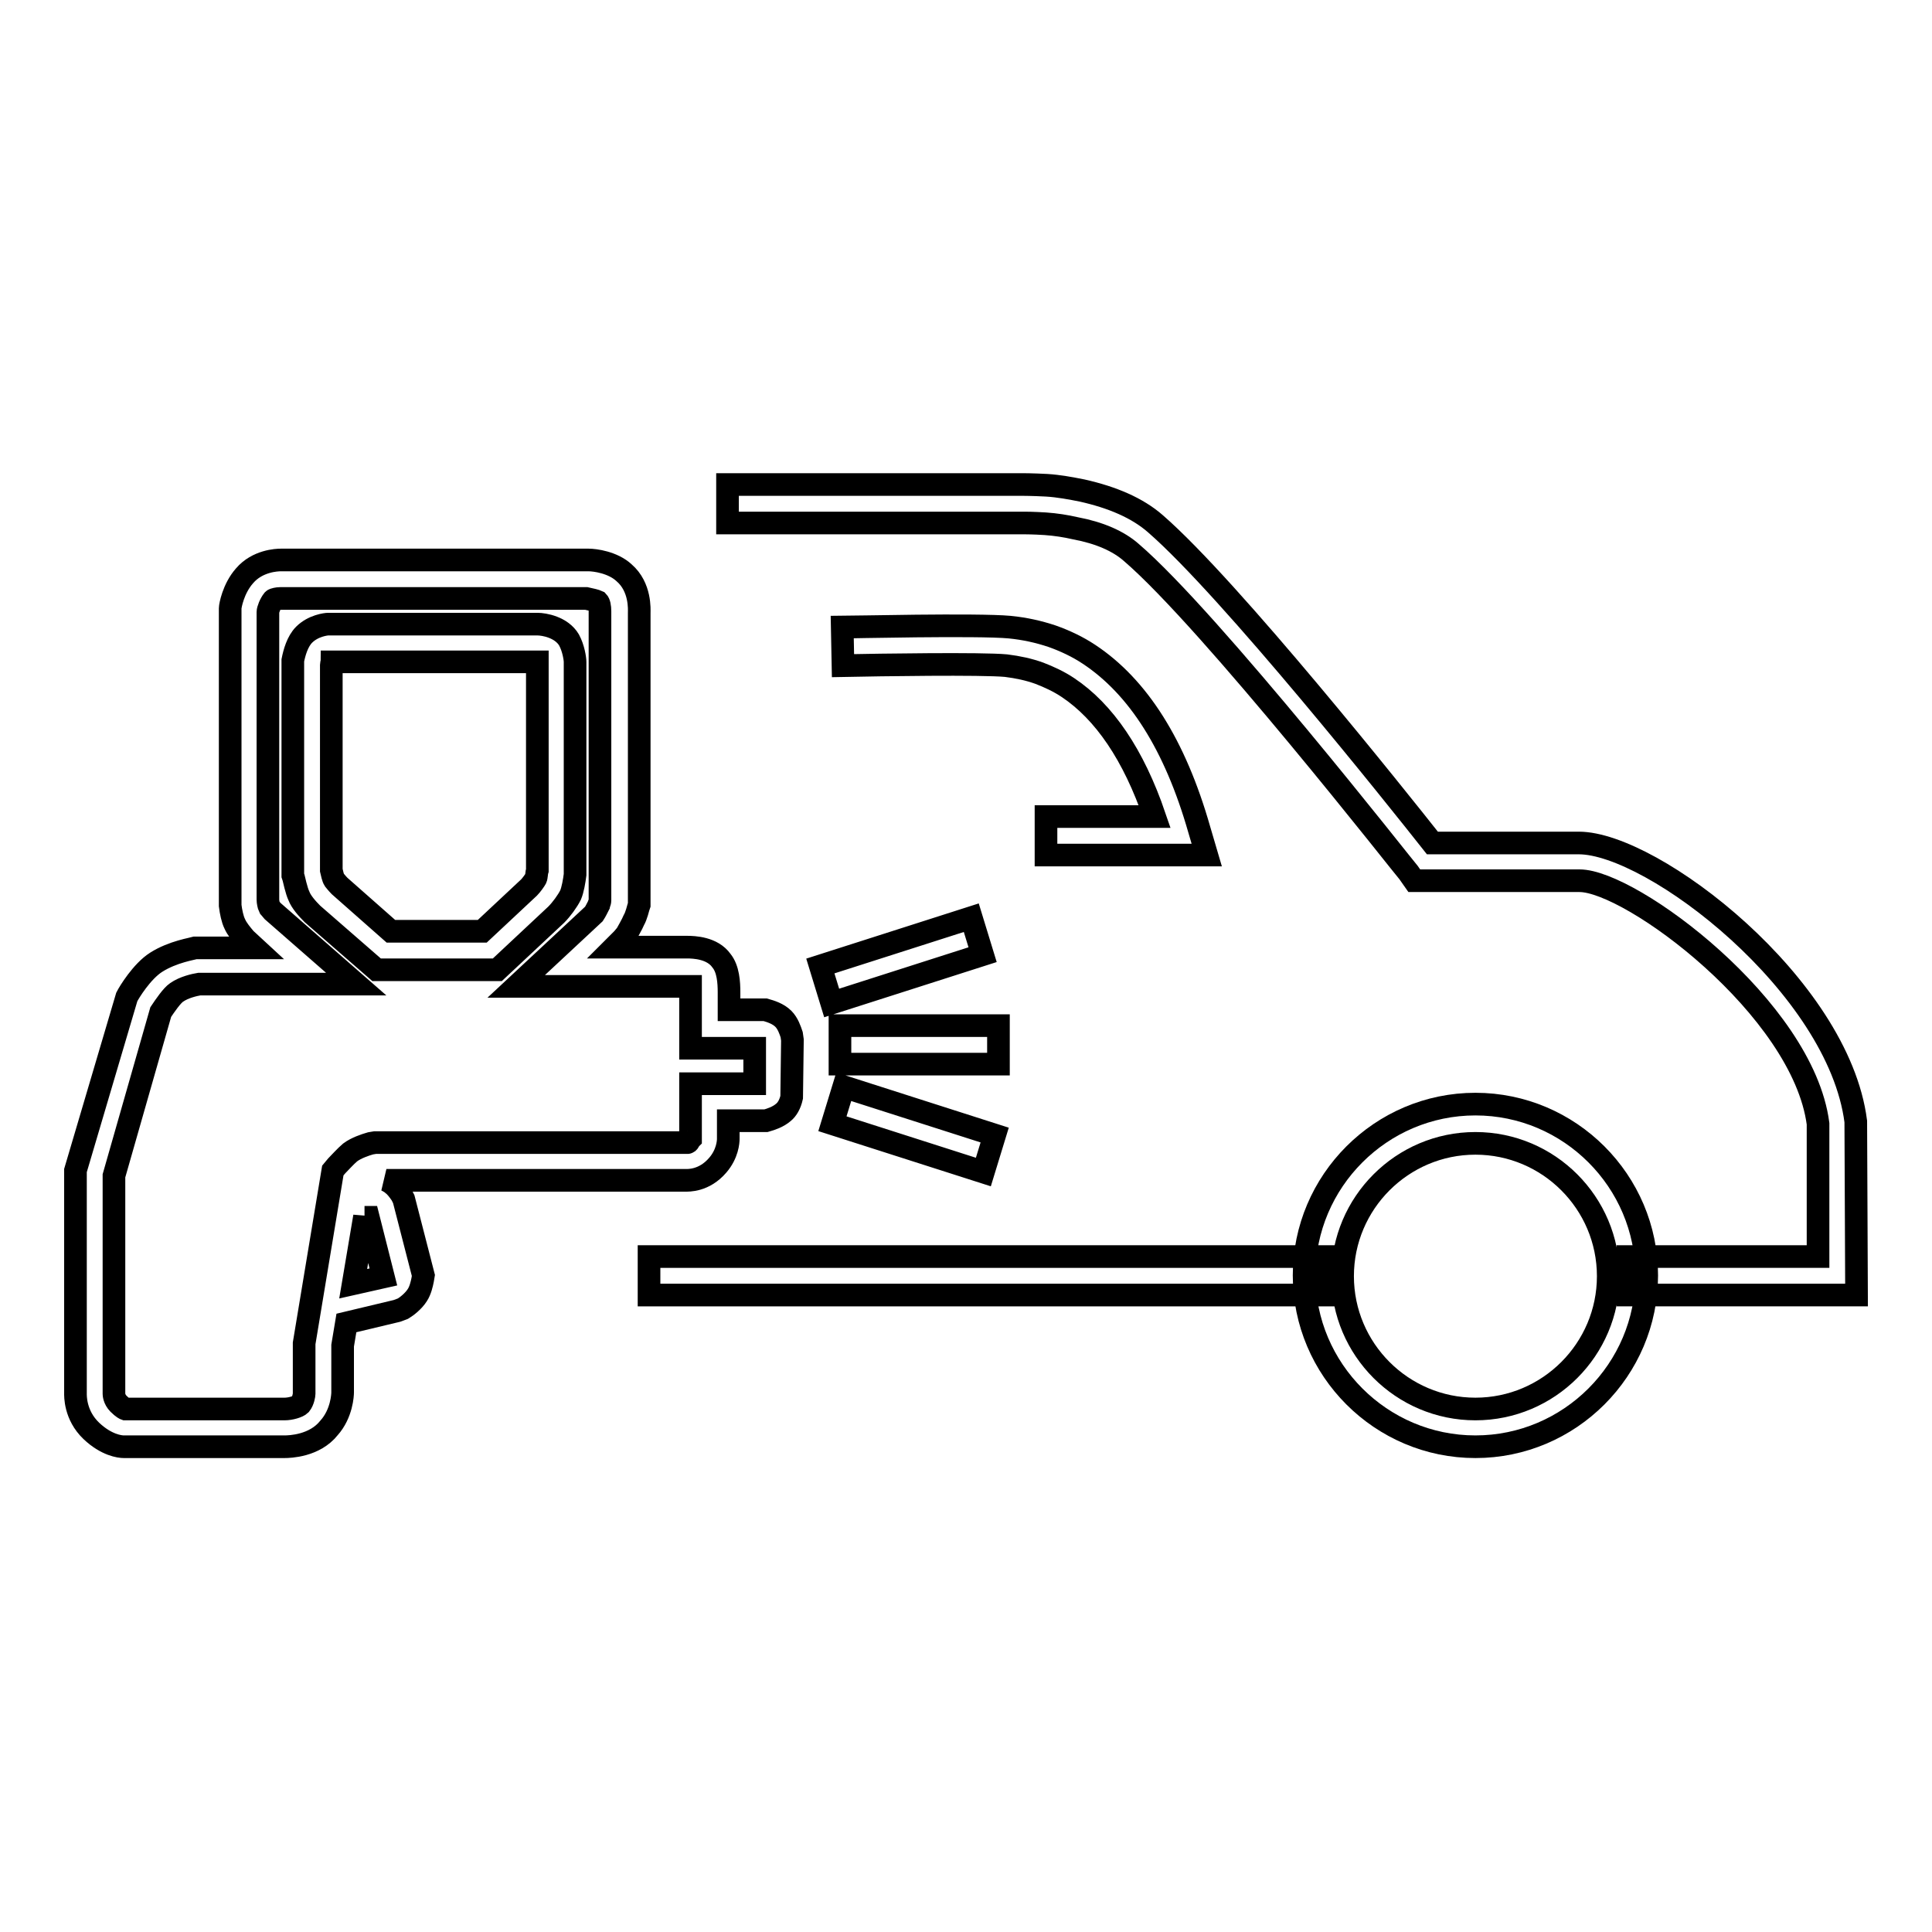 <?xml version="1.0" encoding="utf-8"?>
<!-- Svg Vector Icons : http://www.onlinewebfonts.com/icon -->
<!DOCTYPE svg PUBLIC "-//W3C//DTD SVG 1.1//EN" "http://www.w3.org/Graphics/SVG/1.1/DTD/svg11.dtd">
<svg version="1.1" xmlns="http://www.w3.org/2000/svg" xmlns:xlink="http://www.w3.org/1999/xlink" x="0px" y="0px" viewBox="0 0 256 256" enable-background="new 0 0 256 256" xml:space="preserve">
<g><g><path stroke-width="3" fill-opacity="0" stroke="#000000"  d="M86,166.5h89.5v5.1H86V166.5L86,166.5z"/><path stroke-width="3" fill-opacity="0" stroke="#000000"  d="M246,171.6h-30.3v-5.1h25.2v-17.6c-2-15.3-24.8-32.2-31.6-32.2c0,0,0,0,0,0c-6.4,0-20.7,0-20.7,0h-1.2l-0.7-1c-0.3-0.3-26.3-33.5-36.8-42.5c-1.7-1.5-4.2-2.6-7.4-3.2c-1.3-0.3-2.6-0.5-4-0.6c-1.6-0.1-2.6-0.1-2.7-0.1H96.4v-5.1h39.1c0,0,1.3,0,3.2,0.1c1.6,0.1,3.2,0.4,4.7,0.7c4,0.9,7.3,2.3,9.7,4.4c9.9,8.6,32.2,36.6,36.7,42.3c3.6,0,14.2,0,19.4,0c0,0,0,0,0,0c9.8,0,34.4,18.9,36.7,36.9L246,171.6z"/><path stroke-width="3" fill-opacity="0" stroke="#000000"  d="M159.9,113.3h-21.3v-5.1H153c-2.8-8.2-6.7-13.9-11.5-17.1c-1.2-0.8-2.5-1.4-3.8-1.9c-1.4-0.5-2.8-0.8-4.4-1c-3.2-0.3-16.7-0.1-21.6,0l-0.1-5.1c0.7,0,18-0.4,22.2,0c2,0.2,3.8,0.6,5.6,1.2c1.7,0.6,3.4,1.4,4.9,2.4c6.5,4.3,11.4,12,14.6,23.2L159.9,113.3z"/><path stroke-width="3" fill-opacity="0" stroke="#000000"  d="M195.5,191.7c-12.5,0-22.7-10.2-22.7-22.7s10.2-22.7,22.7-22.7s22.7,10.2,22.7,22.7S208,191.7,195.5,191.7z M195.5,151.5c-9.7,0-17.6,7.9-17.6,17.6s7.9,17.6,17.6,17.6s17.6-7.9,17.6-17.6C213.1,159.4,205.2,151.5,195.5,151.5z"/><path stroke-width="3" fill-opacity="0" stroke="#000000"  d="M37.7,191.7H16.4c-0.5,0-2.3-0.2-4.3-2.1c-2.2-2.1-2.1-4.7-2.1-5v-29.5l6.8-23c0.3-0.6,2-3.4,3.9-4.6c2.2-1.4,4.9-1.8,5.2-1.9l7.9,0l-1.3-1.2c-0.5-0.6-1.1-1.3-1.4-2c-0.3-0.6-0.5-1.6-0.6-2.4l0-0.5l0-38.9c0-0.3,0.4-2.6,1.9-4.3c1.7-2,4.3-2.1,4.8-2.1h40.8c0.8,0,3.2,0.3,4.7,1.7c2.2,1.9,2,4.9,2,5.3l0,38.7l-0.1,0.3c0,0-0.3,1.2-0.6,1.7c-0.2,0.5-1,1.9-1,1.9l-0.5,0.6l-1.1,1.1H91c1,0,3.4,0.1,4.6,1.8c0.9,1.1,1,2.9,1,4.2v2.3l4.8,0c0.7,0.2,1.7,0.5,2.4,1.2c0.6,0.6,0.9,1.5,1.1,2.1l0.1,0.7l-0.1,7.6c-0.2,0.9-0.6,1.6-1.1,2c-0.7,0.6-1.6,0.9-2.3,1.1l-0.5,0h-4.5v2.4c0,0.4-0.1,2-1.4,3.5c-1.8,2.1-3.9,2-4.3,2l-39.6,0c0.4,0.2,0.7,0.4,0.8,0.5c0.4,0.3,0.8,0.8,1.2,1.4l0.3,0.6l2.6,10.1l-0.1,0.6c-0.1,0.5-0.3,1.4-0.7,2c-0.5,0.8-1.4,1.5-1.9,1.8l-0.8,0.3l-6.7,1.6l-0.5,3v6.2c0,0.3-0.1,2.8-1.8,4.7C41.7,191.6,38.4,191.7,37.7,191.7z M15.1,155.8v28.9c0,0,0,0.7,0.6,1.3c0.6,0.6,0.9,0.7,0.9,0.7l21.1,0c0.8,0,1.8-0.3,2.1-0.6c0.4-0.5,0.5-1.3,0.5-1.4l0-6.7l3.8-22.9l0.5-0.6c0.4-0.4,1.2-1.3,1.8-1.8c0.8-0.6,2-1,2.7-1.2l0.6-0.1h41.4c0,0,0.1,0,0.2-0.2c0.1-0.2,0.2-0.3,0.2-0.3v-7.3h8.5v-4.7l-8.5,0v-7.4c0-0.2,0-0.5,0-0.8c-0.1,0-0.3,0-0.4,0H68.4l10.3-9.6c0.2-0.3,0.5-0.9,0.6-1.1c0-0.1,0.2-0.4,0.2-0.7V81c0-0.6-0.1-1.1-0.3-1.3c-0.2-0.1-1-0.3-1.5-0.4H37.1c-0.3,0-0.8,0.1-0.9,0.2c-0.4,0.5-0.7,1.3-0.7,1.6v38.1c0,0.3,0.1,0.8,0.2,1c0.1,0.1,0.3,0.4,0.4,0.5l11.1,9.7H26.4c-0.6,0.1-2,0.4-3,1.1c-0.6,0.4-1.5,1.7-2.1,2.6L15.1,155.8z M48.3,161.2l-1.5,8.9l4-0.9l-2-7.9H48.3L48.3,161.2z M130.3,155.3l-20-6.4l1.5-4.9l20,6.4L130.3,155.3z M132.3,141h-21v-5.1h21V141z M110.2,132.9l-1.5-4.9l20-6.4l1.5,4.9L110.2,132.9z M65.9,128.5h-16l-8.5-7.4c-0.7-0.7-1.5-1.6-1.8-2.4c-0.3-0.6-0.7-2.4-0.7-2.4l-0.1-0.3v-0.3l0-28.2c0.2-1,0.6-2.5,1.5-3.4c1.2-1.2,2.9-1.4,3.2-1.4l27.7,0c0.9,0,3.2,0.4,4.2,2.1l0,0c0.6,1.1,0.8,2.5,0.8,2.9l0,28l0,0.2c-0.1,0.8-0.3,2-0.6,2.7c-0.4,0.8-1.2,1.9-1.9,2.6L65.9,128.5z M51.8,123.4h12.1l6.2-5.8c0.3-0.3,0.8-1,0.9-1.2c0.1-0.2,0.1-0.8,0.2-1.1V87.9c0,0,0-0.1,0-0.2c0,0-0.1,0-0.1,0H44c0,0.1-0.1,0.2-0.1,0.4v27.2c0.1,0.4,0.2,1,0.4,1.3c0,0,0.4,0.5,0.7,0.8L51.8,123.4z"/></g></g>
</svg>